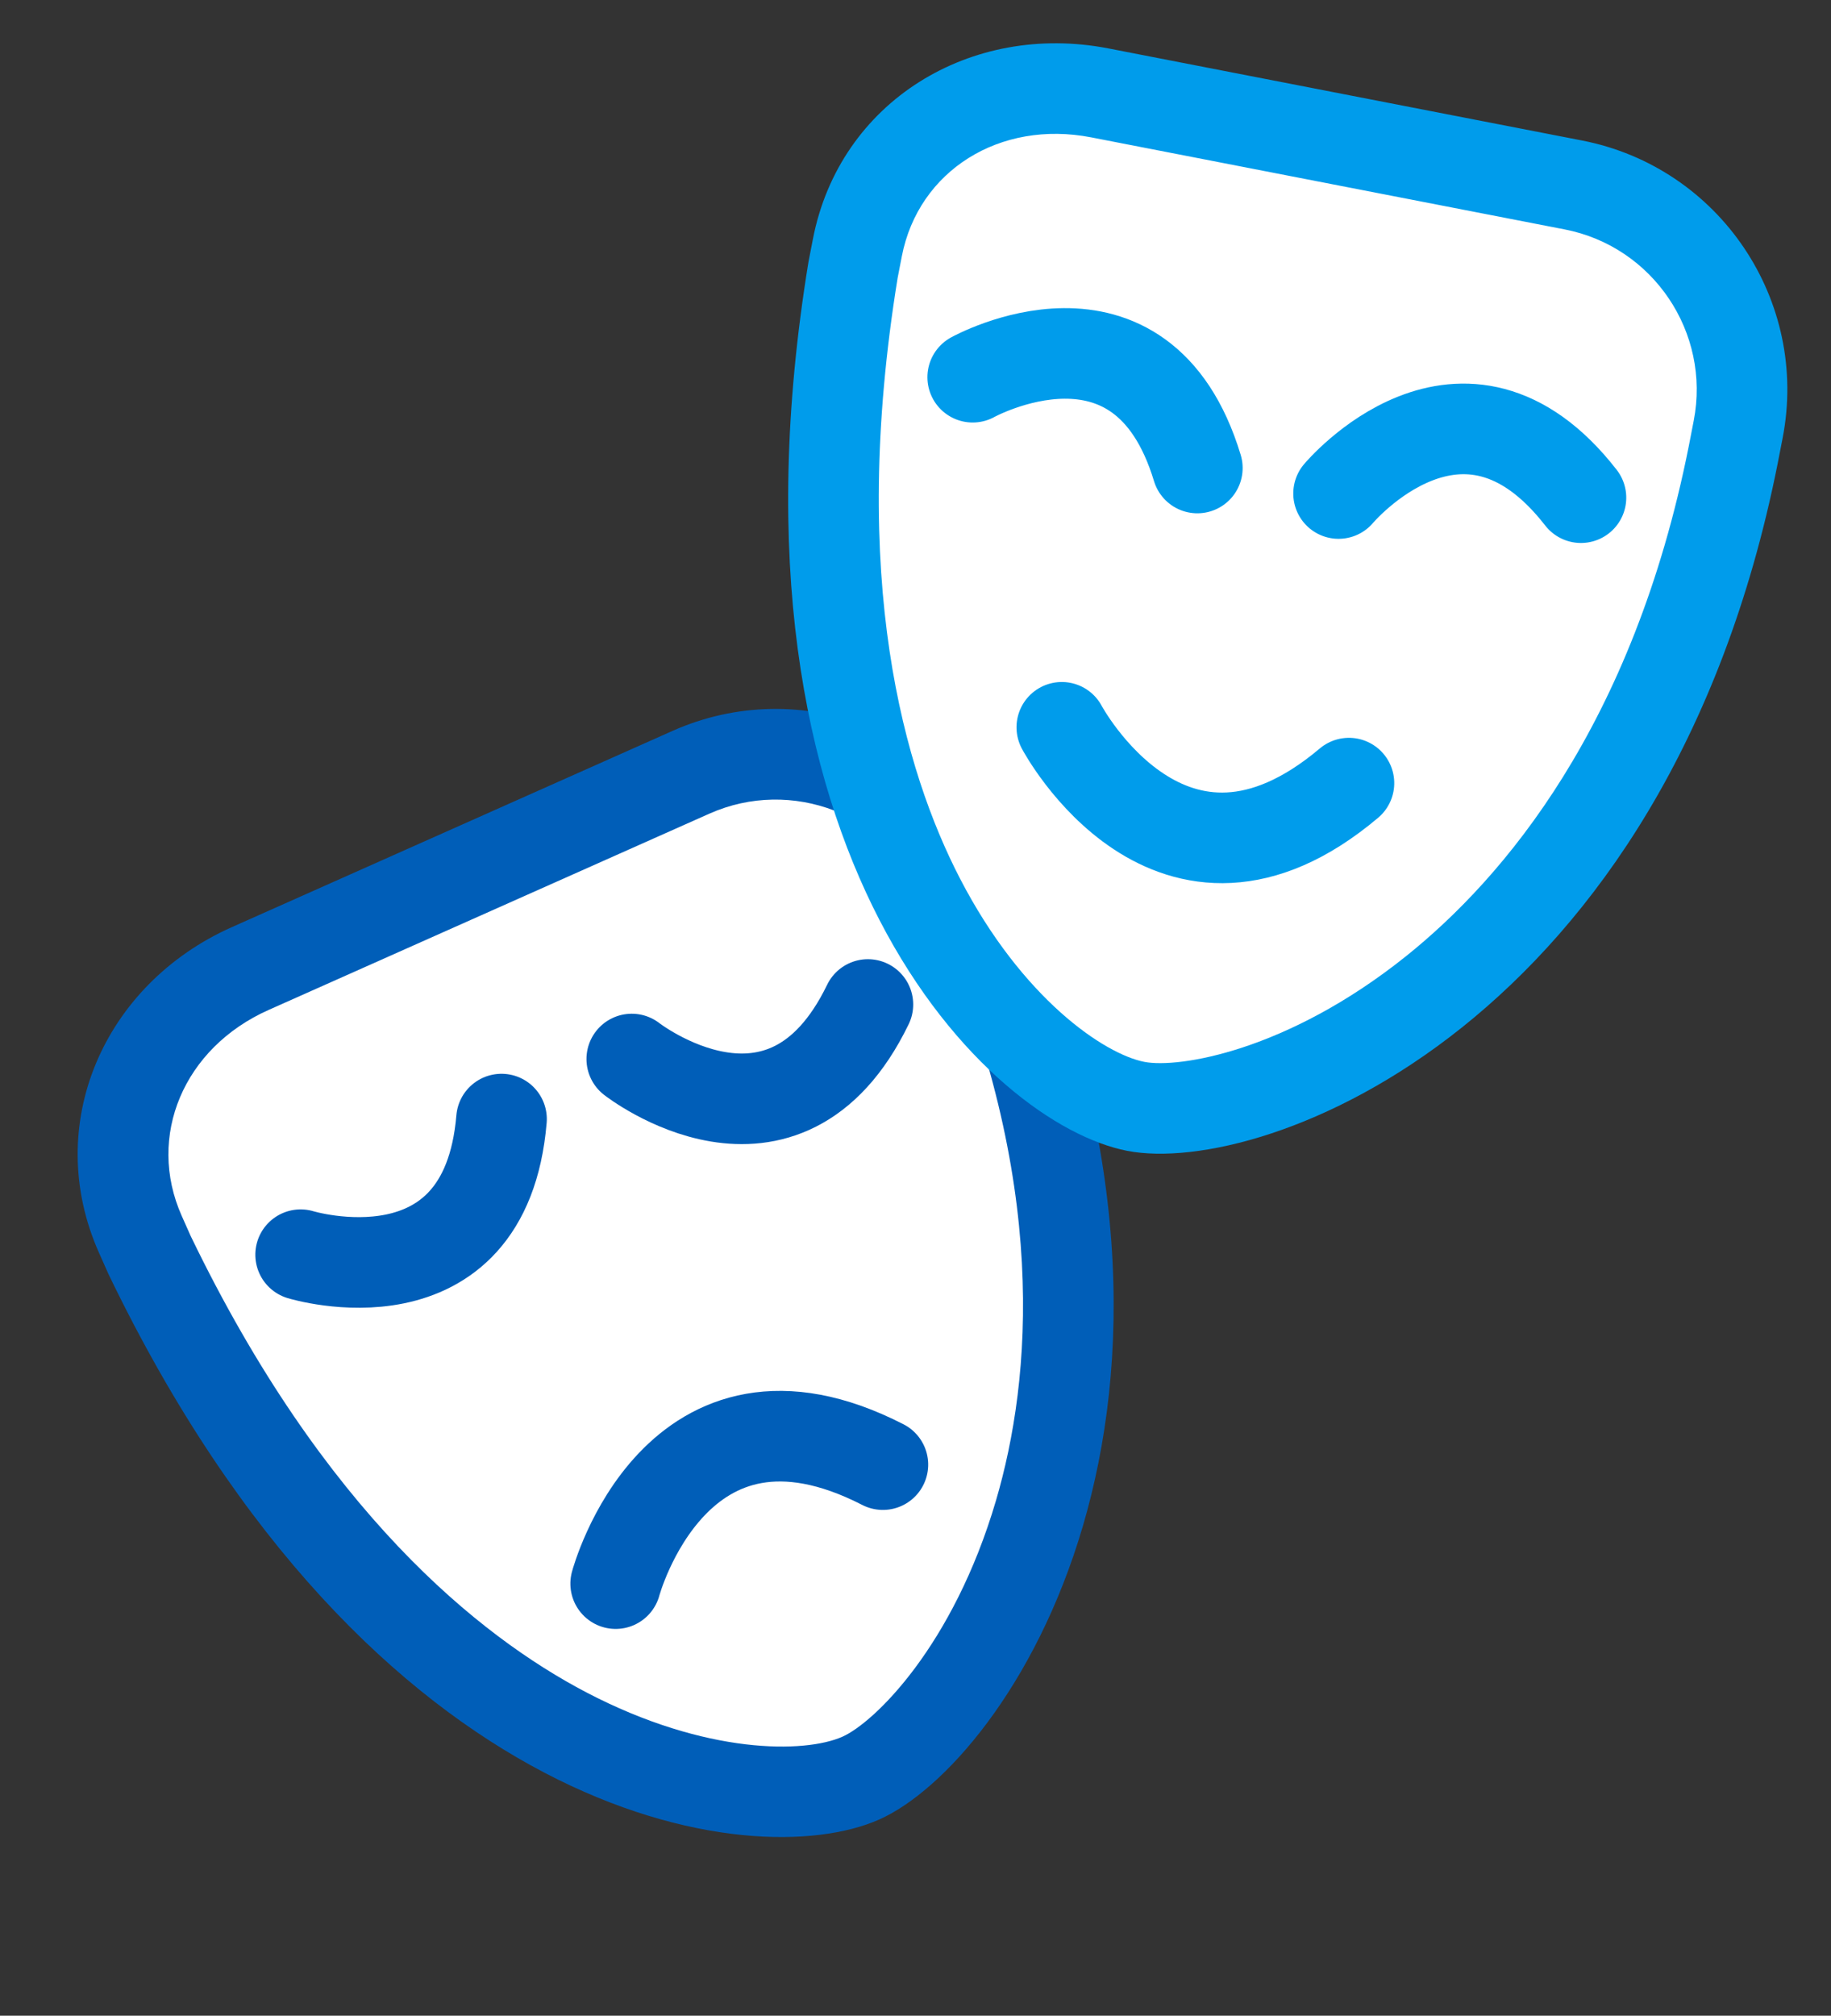 <svg id="Group_3363" data-name="Group 3363" xmlns="http://www.w3.org/2000/svg" width="32.343" height="35.598" viewBox="0 0 32.343 35.598">
  <rect x="0" y="0" width="32.343" height="35.598" fill="#333333" stroke="none"/>
  <g id="Group_1660" data-name="Group 1660" transform="translate(0 18.197) rotate(-24)">
    <g id="Path_959" data-name="Path 959" transform="translate(0 0)" fill="#fff" stroke-linecap="round" stroke-linejoin="round">
      <path d="M 8.521 18.248 C 6.568 18.248 1.113 15.037 0.8 4.698 L 0.8 4.298 C 0.8 3.335 1.177 2.449 1.862 1.803 C 2.547 1.156 3.478 0.8 4.482 0.8 L 13.003 0.8 C 15.033 0.8 16.685 2.452 16.685 4.482 L 16.685 4.942 C 16.661 10.21 14.833 13.46 13.304 15.259 C 11.44 17.452 9.423 18.248 8.521 18.248 Z" stroke="none"/>
      <path d="M 4.482 1.6 C 2.839 1.6 1.6 2.76 1.6 4.298 L 1.6 4.686 C 1.766 10.087 3.38 13.217 4.706 14.892 C 6.191 16.767 7.801 17.448 8.521 17.448 C 9.132 17.448 10.956 16.786 12.695 14.741 C 14.137 13.044 15.861 9.966 15.885 4.939 L 15.885 4.482 C 15.885 2.893 14.592 1.6 13.003 1.6 L 4.482 1.6 M 4.482 -3.814697265625e-06 L 13.003 -3.814697265625e-06 C 15.478 -3.814697265625e-06 17.485 2.007 17.485 4.482 L 17.485 4.942 C 17.439 15.028 10.996 19.048 8.521 19.048 C 6.046 19.048 0.319 15.394 0 4.71 L 0 4.298 C 0 1.823 2.007 -3.814697265625e-06 4.482 -3.814697265625e-06 Z" stroke="none" fill="#005eb8"/>
    </g>
    <path id="Path_960" data-name="Path 960" d="M0,0S2.145,2.651,4.28,0" transform="matrix(0.985, -0.174, 0.174, 0.985, 3.24, 5.779)" fill="#fff" stroke="#005eb8" stroke-linecap="round" stroke-width="1.6"/>
    <path id="Path_961" data-name="Path 961" d="M0,0S2.146,2.652,4.281,0" transform="translate(9.989 5.001) rotate(11)" fill="#fff" stroke="#005eb8" stroke-linecap="round" stroke-width="1.6"/>
    <path id="Path_962" data-name="Path 962" d="M0,1.423s2.59-3.2,5.167,0" transform="translate(5.961 11.926)" fill="#fff" stroke="#005eb8" stroke-linecap="round" stroke-width="1.6"/>
  </g>
  <g id="Group_1659" data-name="Group 1659" transform="translate(15.18) rotate(11)">
    <g id="Path_959-2" data-name="Path 959" transform="translate(0 0)" fill="#fff" stroke-linecap="round" stroke-linejoin="round">
      <path d="M 8.521 18.248 C 6.568 18.248 1.113 15.037 0.8 4.698 L 0.8 4.298 C 0.8 3.335 1.177 2.449 1.862 1.803 C 2.547 1.156 3.478 0.8 4.482 0.8 L 13.003 0.8 C 15.033 0.8 16.685 2.452 16.685 4.482 L 16.685 4.942 C 16.661 10.21 14.833 13.46 13.304 15.259 C 11.44 17.452 9.423 18.248 8.521 18.248 Z" stroke="none"/>
      <path d="M 4.482 1.6 C 2.839 1.6 1.6 2.76 1.6 4.298 L 1.6 4.686 C 1.766 10.087 3.38 13.217 4.706 14.892 C 6.191 16.767 7.801 17.448 8.521 17.448 C 9.132 17.448 10.956 16.786 12.695 14.741 C 14.137 13.044 15.861 9.966 15.885 4.939 L 15.885 4.482 C 15.885 2.893 14.592 1.6 13.003 1.6 L 4.482 1.6 M 4.482 -3.814697265625e-06 L 13.003 -3.814697265625e-06 C 15.478 -3.814697265625e-06 17.485 2.007 17.485 4.482 L 17.485 4.942 C 17.439 15.028 10.996 19.048 8.521 19.048 C 6.046 19.048 0.319 15.394 0 4.71 L 0 4.298 C 0 1.823 2.007 -3.814697265625e-06 4.482 -3.814697265625e-06 Z" stroke="none" fill="#009ceb"/>
    </g>
    <path id="Path_960-2" data-name="Path 960" d="M0,1.178s2.145-2.651,4.28,0" transform="translate(3.461 5.001) rotate(11)" fill="#fff" stroke="#009ceb" stroke-linecap="round" stroke-width="1.6"/>
    <path id="Path_961-2" data-name="Path 961" d="M0,1.179s2.145-2.652,4.281,0" transform="matrix(0.985, -0.174, 0.174, 0.985, 9.767, 5.779)" fill="#fff" stroke="#009ceb" stroke-linecap="round" stroke-width="1.6"/>
    <path id="Path_962-2" data-name="Path 962" d="M0,0S2.59,3.2,5.167,0" transform="translate(5.961 11.926)" fill="#fff" stroke="#009ceb" stroke-linecap="round" stroke-width="1.6"/>
  </g>
</svg>
